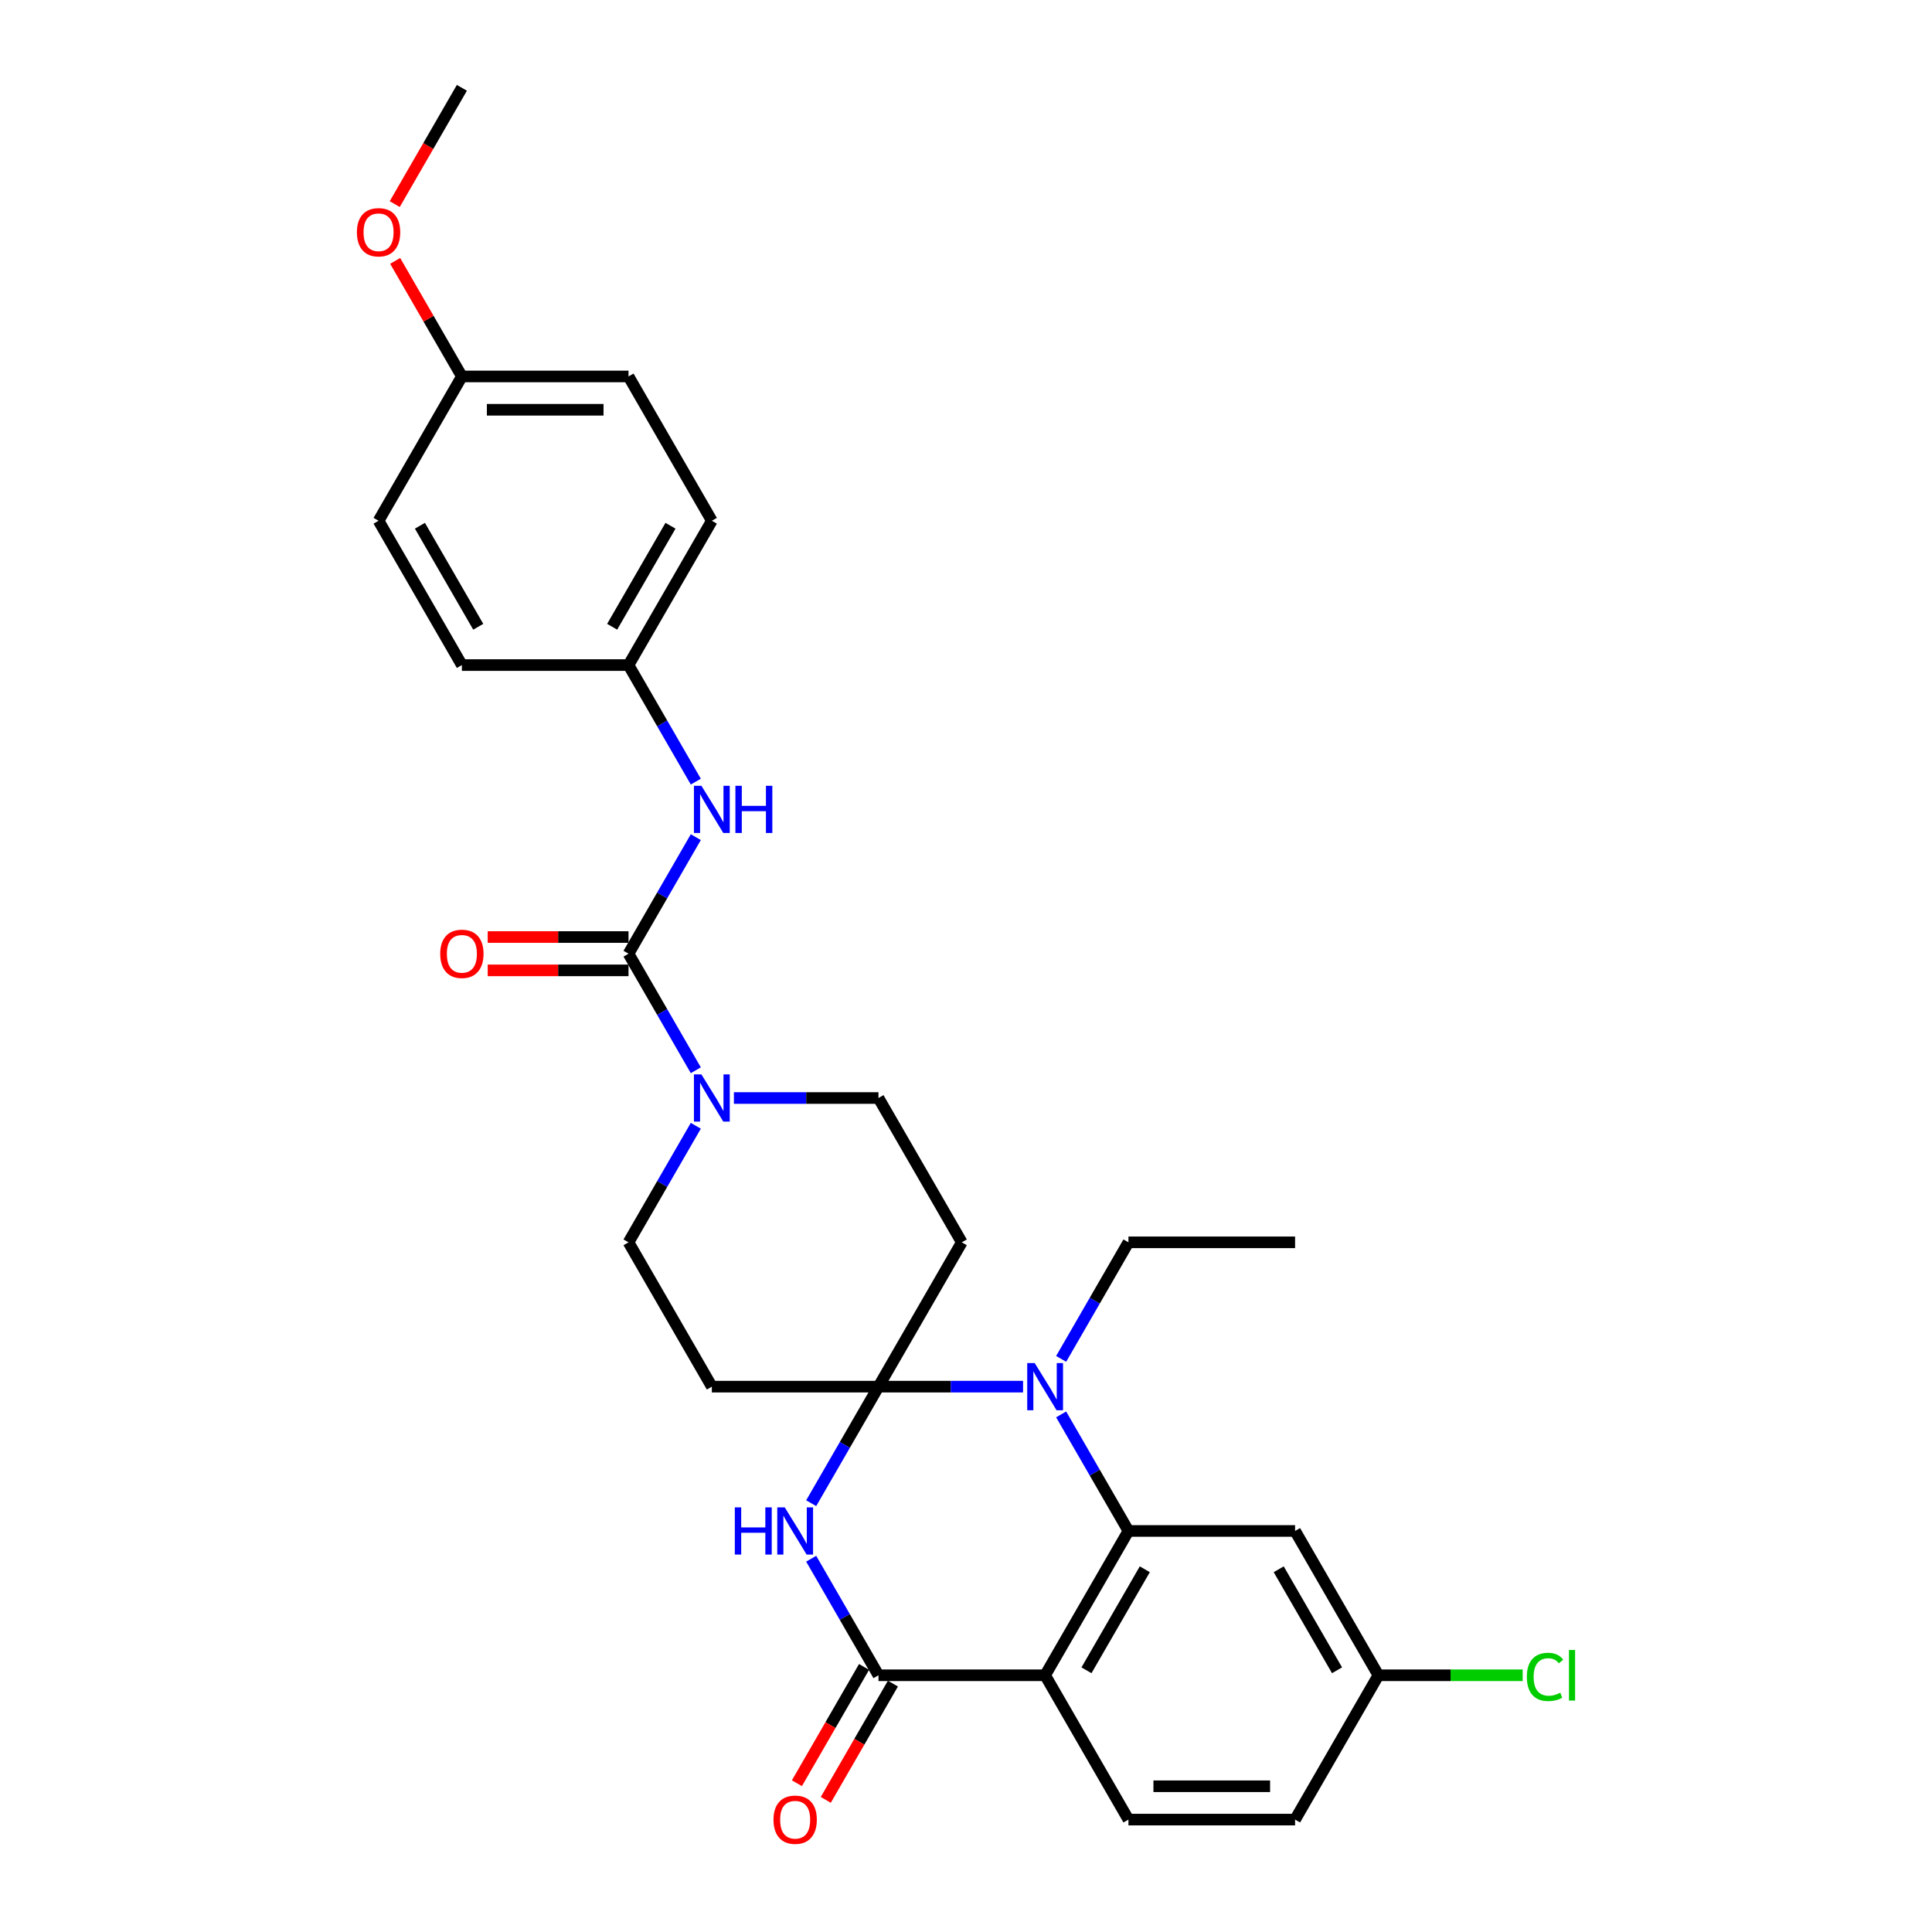 <?xml version='1.0' encoding='iso-8859-1'?>
<svg version='1.1' baseProfile='full'
              xmlns='http://www.w3.org/2000/svg'
                      xmlns:rdkit='http://www.rdkit.org/xml'
                      xmlns:xlink='http://www.w3.org/1999/xlink'
                  xml:space='preserve'
width='1000px' height='1000px' viewBox='0 0 1000 1000'>
<!-- END OF HEADER -->
<rect style='opacity:1.0;fill:#FFFFFF;stroke:none' width='1000' height='1000' x='0' y='0'> </rect>
<path class='bond-0' d='M 454.7,717.725 L 437.285,747.888' style='fill:none;fill-rule:evenodd;stroke:#000000;stroke-width:6px;stroke-linecap:butt;stroke-linejoin:miter;stroke-opacity:1' />
<path class='bond-0' d='M 437.285,747.888 L 419.87,778.052' style='fill:none;fill-rule:evenodd;stroke:#0000FF;stroke-width:6px;stroke-linecap:butt;stroke-linejoin:miter;stroke-opacity:1' />
<path class='bond-1' d='M 454.7,717.725 L 492.117,717.725' style='fill:none;fill-rule:evenodd;stroke:#000000;stroke-width:6px;stroke-linecap:butt;stroke-linejoin:miter;stroke-opacity:1' />
<path class='bond-1' d='M 492.117,717.725 L 529.533,717.725' style='fill:none;fill-rule:evenodd;stroke:#0000FF;stroke-width:6px;stroke-linecap:butt;stroke-linejoin:miter;stroke-opacity:1' />
<path class='bond-7' d='M 454.7,717.725 L 497.826,643.028' style='fill:none;fill-rule:evenodd;stroke:#000000;stroke-width:6px;stroke-linecap:butt;stroke-linejoin:miter;stroke-opacity:1' />
<path class='bond-8' d='M 454.7,717.725 L 368.448,717.725' style='fill:none;fill-rule:evenodd;stroke:#000000;stroke-width:6px;stroke-linecap:butt;stroke-linejoin:miter;stroke-opacity:1' />
<path class='bond-4' d='M 419.87,806.791 L 437.285,836.954' style='fill:none;fill-rule:evenodd;stroke:#0000FF;stroke-width:6px;stroke-linecap:butt;stroke-linejoin:miter;stroke-opacity:1' />
<path class='bond-4' d='M 437.285,836.954 L 454.7,867.118' style='fill:none;fill-rule:evenodd;stroke:#000000;stroke-width:6px;stroke-linecap:butt;stroke-linejoin:miter;stroke-opacity:1' />
<path class='bond-2' d='M 549.249,732.094 L 566.664,762.258' style='fill:none;fill-rule:evenodd;stroke:#0000FF;stroke-width:6px;stroke-linecap:butt;stroke-linejoin:miter;stroke-opacity:1' />
<path class='bond-2' d='M 566.664,762.258 L 584.079,792.421' style='fill:none;fill-rule:evenodd;stroke:#000000;stroke-width:6px;stroke-linecap:butt;stroke-linejoin:miter;stroke-opacity:1' />
<path class='bond-18' d='M 549.249,703.355 L 566.664,673.191' style='fill:none;fill-rule:evenodd;stroke:#0000FF;stroke-width:6px;stroke-linecap:butt;stroke-linejoin:miter;stroke-opacity:1' />
<path class='bond-18' d='M 566.664,673.191 L 584.079,643.028' style='fill:none;fill-rule:evenodd;stroke:#000000;stroke-width:6px;stroke-linecap:butt;stroke-linejoin:miter;stroke-opacity:1' />
<path class='bond-3' d='M 584.079,792.421 L 540.953,867.118' style='fill:none;fill-rule:evenodd;stroke:#000000;stroke-width:6px;stroke-linecap:butt;stroke-linejoin:miter;stroke-opacity:1' />
<path class='bond-3' d='M 592.549,812.251 L 562.361,864.539' style='fill:none;fill-rule:evenodd;stroke:#000000;stroke-width:6px;stroke-linecap:butt;stroke-linejoin:miter;stroke-opacity:1' />
<path class='bond-10' d='M 584.079,792.421 L 670.331,792.421' style='fill:none;fill-rule:evenodd;stroke:#000000;stroke-width:6px;stroke-linecap:butt;stroke-linejoin:miter;stroke-opacity:1' />
<path class='bond-11' d='M 540.953,867.118 L 584.079,941.815' style='fill:none;fill-rule:evenodd;stroke:#000000;stroke-width:6px;stroke-linecap:butt;stroke-linejoin:miter;stroke-opacity:1' />
<path class='bond-30' d='M 540.953,867.118 L 454.7,867.118' style='fill:none;fill-rule:evenodd;stroke:#000000;stroke-width:6px;stroke-linecap:butt;stroke-linejoin:miter;stroke-opacity:1' />
<path class='bond-14' d='M 447.231,862.805 L 429.856,892.9' style='fill:none;fill-rule:evenodd;stroke:#000000;stroke-width:6px;stroke-linecap:butt;stroke-linejoin:miter;stroke-opacity:1' />
<path class='bond-14' d='M 429.856,892.9 L 412.48,922.994' style='fill:none;fill-rule:evenodd;stroke:#FF0000;stroke-width:6px;stroke-linecap:butt;stroke-linejoin:miter;stroke-opacity:1' />
<path class='bond-14' d='M 462.17,871.431 L 444.795,901.525' style='fill:none;fill-rule:evenodd;stroke:#000000;stroke-width:6px;stroke-linecap:butt;stroke-linejoin:miter;stroke-opacity:1' />
<path class='bond-14' d='M 444.795,901.525 L 427.42,931.62' style='fill:none;fill-rule:evenodd;stroke:#FF0000;stroke-width:6px;stroke-linecap:butt;stroke-linejoin:miter;stroke-opacity:1' />
<path class='bond-5' d='M 325.322,493.635 L 342.737,523.798' style='fill:none;fill-rule:evenodd;stroke:#000000;stroke-width:6px;stroke-linecap:butt;stroke-linejoin:miter;stroke-opacity:1' />
<path class='bond-5' d='M 342.737,523.798 L 360.152,553.962' style='fill:none;fill-rule:evenodd;stroke:#0000FF;stroke-width:6px;stroke-linecap:butt;stroke-linejoin:miter;stroke-opacity:1' />
<path class='bond-9' d='M 325.322,493.635 L 342.737,463.471' style='fill:none;fill-rule:evenodd;stroke:#000000;stroke-width:6px;stroke-linecap:butt;stroke-linejoin:miter;stroke-opacity:1' />
<path class='bond-9' d='M 342.737,463.471 L 360.152,433.308' style='fill:none;fill-rule:evenodd;stroke:#0000FF;stroke-width:6px;stroke-linecap:butt;stroke-linejoin:miter;stroke-opacity:1' />
<path class='bond-15' d='M 325.322,485.009 L 288.88,485.009' style='fill:none;fill-rule:evenodd;stroke:#000000;stroke-width:6px;stroke-linecap:butt;stroke-linejoin:miter;stroke-opacity:1' />
<path class='bond-15' d='M 288.88,485.009 L 252.439,485.009' style='fill:none;fill-rule:evenodd;stroke:#FF0000;stroke-width:6px;stroke-linecap:butt;stroke-linejoin:miter;stroke-opacity:1' />
<path class='bond-15' d='M 325.322,502.26 L 288.88,502.26' style='fill:none;fill-rule:evenodd;stroke:#000000;stroke-width:6px;stroke-linecap:butt;stroke-linejoin:miter;stroke-opacity:1' />
<path class='bond-15' d='M 288.88,502.26 L 252.439,502.26' style='fill:none;fill-rule:evenodd;stroke:#FF0000;stroke-width:6px;stroke-linecap:butt;stroke-linejoin:miter;stroke-opacity:1' />
<path class='bond-6' d='M 360.152,582.701 L 342.737,612.864' style='fill:none;fill-rule:evenodd;stroke:#0000FF;stroke-width:6px;stroke-linecap:butt;stroke-linejoin:miter;stroke-opacity:1' />
<path class='bond-6' d='M 342.737,612.864 L 325.322,643.028' style='fill:none;fill-rule:evenodd;stroke:#000000;stroke-width:6px;stroke-linecap:butt;stroke-linejoin:miter;stroke-opacity:1' />
<path class='bond-29' d='M 379.868,568.331 L 417.284,568.331' style='fill:none;fill-rule:evenodd;stroke:#0000FF;stroke-width:6px;stroke-linecap:butt;stroke-linejoin:miter;stroke-opacity:1' />
<path class='bond-29' d='M 417.284,568.331 L 454.7,568.331' style='fill:none;fill-rule:evenodd;stroke:#000000;stroke-width:6px;stroke-linecap:butt;stroke-linejoin:miter;stroke-opacity:1' />
<path class='bond-13' d='M 497.826,643.028 L 454.7,568.331' style='fill:none;fill-rule:evenodd;stroke:#000000;stroke-width:6px;stroke-linecap:butt;stroke-linejoin:miter;stroke-opacity:1' />
<path class='bond-12' d='M 368.448,717.725 L 325.322,643.028' style='fill:none;fill-rule:evenodd;stroke:#000000;stroke-width:6px;stroke-linecap:butt;stroke-linejoin:miter;stroke-opacity:1' />
<path class='bond-17' d='M 360.152,404.568 L 342.737,374.405' style='fill:none;fill-rule:evenodd;stroke:#0000FF;stroke-width:6px;stroke-linecap:butt;stroke-linejoin:miter;stroke-opacity:1' />
<path class='bond-17' d='M 342.737,374.405 L 325.322,344.241' style='fill:none;fill-rule:evenodd;stroke:#000000;stroke-width:6px;stroke-linecap:butt;stroke-linejoin:miter;stroke-opacity:1' />
<path class='bond-16' d='M 670.331,792.421 L 713.457,867.118' style='fill:none;fill-rule:evenodd;stroke:#000000;stroke-width:6px;stroke-linecap:butt;stroke-linejoin:miter;stroke-opacity:1' />
<path class='bond-16' d='M 661.861,812.251 L 692.049,864.539' style='fill:none;fill-rule:evenodd;stroke:#000000;stroke-width:6px;stroke-linecap:butt;stroke-linejoin:miter;stroke-opacity:1' />
<path class='bond-31' d='M 584.079,941.815 L 670.331,941.815' style='fill:none;fill-rule:evenodd;stroke:#000000;stroke-width:6px;stroke-linecap:butt;stroke-linejoin:miter;stroke-opacity:1' />
<path class='bond-31' d='M 597.017,924.564 L 657.393,924.564' style='fill:none;fill-rule:evenodd;stroke:#000000;stroke-width:6px;stroke-linecap:butt;stroke-linejoin:miter;stroke-opacity:1' />
<path class='bond-19' d='M 713.457,867.118 L 670.331,941.815' style='fill:none;fill-rule:evenodd;stroke:#000000;stroke-width:6px;stroke-linecap:butt;stroke-linejoin:miter;stroke-opacity:1' />
<path class='bond-21' d='M 713.457,867.118 L 750.796,867.118' style='fill:none;fill-rule:evenodd;stroke:#000000;stroke-width:6px;stroke-linecap:butt;stroke-linejoin:miter;stroke-opacity:1' />
<path class='bond-21' d='M 750.796,867.118 L 788.134,867.118' style='fill:none;fill-rule:evenodd;stroke:#00CC00;stroke-width:6px;stroke-linecap:butt;stroke-linejoin:miter;stroke-opacity:1' />
<path class='bond-22' d='M 325.322,344.241 L 239.07,344.241' style='fill:none;fill-rule:evenodd;stroke:#000000;stroke-width:6px;stroke-linecap:butt;stroke-linejoin:miter;stroke-opacity:1' />
<path class='bond-23' d='M 325.322,344.241 L 368.448,269.545' style='fill:none;fill-rule:evenodd;stroke:#000000;stroke-width:6px;stroke-linecap:butt;stroke-linejoin:miter;stroke-opacity:1' />
<path class='bond-23' d='M 316.851,324.412 L 347.04,272.124' style='fill:none;fill-rule:evenodd;stroke:#000000;stroke-width:6px;stroke-linecap:butt;stroke-linejoin:miter;stroke-opacity:1' />
<path class='bond-28' d='M 584.079,643.028 L 670.331,643.028' style='fill:none;fill-rule:evenodd;stroke:#000000;stroke-width:6px;stroke-linecap:butt;stroke-linejoin:miter;stroke-opacity:1' />
<path class='bond-20' d='M 239.07,194.848 L 325.322,194.848' style='fill:none;fill-rule:evenodd;stroke:#000000;stroke-width:6px;stroke-linecap:butt;stroke-linejoin:miter;stroke-opacity:1' />
<path class='bond-20' d='M 252.007,212.098 L 312.384,212.098' style='fill:none;fill-rule:evenodd;stroke:#000000;stroke-width:6px;stroke-linecap:butt;stroke-linejoin:miter;stroke-opacity:1' />
<path class='bond-26' d='M 239.07,194.848 L 221.804,164.943' style='fill:none;fill-rule:evenodd;stroke:#000000;stroke-width:6px;stroke-linecap:butt;stroke-linejoin:miter;stroke-opacity:1' />
<path class='bond-26' d='M 221.804,164.943 L 204.539,135.038' style='fill:none;fill-rule:evenodd;stroke:#FF0000;stroke-width:6px;stroke-linecap:butt;stroke-linejoin:miter;stroke-opacity:1' />
<path class='bond-32' d='M 239.07,194.848 L 195.943,269.545' style='fill:none;fill-rule:evenodd;stroke:#000000;stroke-width:6px;stroke-linecap:butt;stroke-linejoin:miter;stroke-opacity:1' />
<path class='bond-24' d='M 239.07,344.241 L 195.943,269.545' style='fill:none;fill-rule:evenodd;stroke:#000000;stroke-width:6px;stroke-linecap:butt;stroke-linejoin:miter;stroke-opacity:1' />
<path class='bond-24' d='M 247.54,324.412 L 217.352,272.124' style='fill:none;fill-rule:evenodd;stroke:#000000;stroke-width:6px;stroke-linecap:butt;stroke-linejoin:miter;stroke-opacity:1' />
<path class='bond-25' d='M 368.448,269.545 L 325.322,194.848' style='fill:none;fill-rule:evenodd;stroke:#000000;stroke-width:6px;stroke-linecap:butt;stroke-linejoin:miter;stroke-opacity:1' />
<path class='bond-27' d='M 204.319,105.644 L 221.695,75.549' style='fill:none;fill-rule:evenodd;stroke:#FF0000;stroke-width:6px;stroke-linecap:butt;stroke-linejoin:miter;stroke-opacity:1' />
<path class='bond-27' d='M 221.695,75.549 L 239.07,45.455' style='fill:none;fill-rule:evenodd;stroke:#000000;stroke-width:6px;stroke-linecap:butt;stroke-linejoin:miter;stroke-opacity:1' />
<path  class='atom-1' d='M 380.334 780.208
L 383.646 780.208
L 383.646 790.593
L 396.135 790.593
L 396.135 780.208
L 399.447 780.208
L 399.447 804.635
L 396.135 804.635
L 396.135 793.353
L 383.646 793.353
L 383.646 804.635
L 380.334 804.635
L 380.334 780.208
' fill='#0000FF'/>
<path  class='atom-1' d='M 406.175 780.208
L 414.179 793.146
Q 414.972 794.422, 416.249 796.734
Q 417.526 799.045, 417.595 799.183
L 417.595 780.208
L 420.838 780.208
L 420.838 804.635
L 417.491 804.635
L 408.9 790.489
Q 407.9 788.833, 406.83 786.936
Q 405.795 785.038, 405.485 784.452
L 405.485 804.635
L 402.311 804.635
L 402.311 780.208
L 406.175 780.208
' fill='#0000FF'/>
<path  class='atom-2' d='M 535.553 705.511
L 543.557 718.449
Q 544.351 719.726, 545.627 722.037
Q 546.904 724.349, 546.973 724.487
L 546.973 705.511
L 550.216 705.511
L 550.216 729.938
L 546.869 729.938
L 538.279 715.793
Q 537.278 714.137, 536.209 712.239
Q 535.174 710.341, 534.863 709.755
L 534.863 729.938
L 531.689 729.938
L 531.689 705.511
L 535.553 705.511
' fill='#0000FF'/>
<path  class='atom-7' d='M 363.049 556.118
L 371.053 569.056
Q 371.846 570.332, 373.123 572.644
Q 374.399 574.955, 374.468 575.093
L 374.468 556.118
L 377.712 556.118
L 377.712 580.545
L 374.365 580.545
L 365.774 566.399
Q 364.774 564.743, 363.704 562.846
Q 362.669 560.948, 362.359 560.362
L 362.359 580.545
L 359.185 580.545
L 359.185 556.118
L 363.049 556.118
' fill='#0000FF'/>
<path  class='atom-10' d='M 363.049 406.725
L 371.053 419.662
Q 371.846 420.939, 373.123 423.251
Q 374.399 425.562, 374.468 425.7
L 374.468 406.725
L 377.712 406.725
L 377.712 431.151
L 374.365 431.151
L 365.774 417.006
Q 364.774 415.35, 363.704 413.452
Q 362.669 411.555, 362.359 410.968
L 362.359 431.151
L 359.185 431.151
L 359.185 406.725
L 363.049 406.725
' fill='#0000FF'/>
<path  class='atom-10' d='M 380.644 406.725
L 383.956 406.725
L 383.956 417.109
L 396.446 417.109
L 396.446 406.725
L 399.758 406.725
L 399.758 431.151
L 396.446 431.151
L 396.446 419.869
L 383.956 419.869
L 383.956 431.151
L 380.644 431.151
L 380.644 406.725
' fill='#0000FF'/>
<path  class='atom-15' d='M 400.361 941.884
Q 400.361 936.018, 403.259 932.741
Q 406.158 929.463, 411.574 929.463
Q 416.991 929.463, 419.889 932.741
Q 422.787 936.018, 422.787 941.884
Q 422.787 947.818, 419.854 951.199
Q 416.922 954.545, 411.574 954.545
Q 406.192 954.545, 403.259 951.199
Q 400.361 947.852, 400.361 941.884
M 411.574 951.785
Q 415.3 951.785, 417.301 949.301
Q 419.337 946.783, 419.337 941.884
Q 419.337 937.088, 417.301 934.673
Q 415.3 932.223, 411.574 932.223
Q 407.848 932.223, 405.812 934.638
Q 403.811 937.053, 403.811 941.884
Q 403.811 946.817, 405.812 949.301
Q 407.848 951.785, 411.574 951.785
' fill='#FF0000'/>
<path  class='atom-16' d='M 227.857 493.704
Q 227.857 487.838, 230.755 484.561
Q 233.653 481.283, 239.07 481.283
Q 244.486 481.283, 247.384 484.561
Q 250.282 487.838, 250.282 493.704
Q 250.282 499.638, 247.35 503.019
Q 244.417 506.365, 239.07 506.365
Q 233.687 506.365, 230.755 503.019
Q 227.857 499.672, 227.857 493.704
M 239.07 503.605
Q 242.796 503.605, 244.797 501.121
Q 246.832 498.603, 246.832 493.704
Q 246.832 488.908, 244.797 486.493
Q 242.796 484.043, 239.07 484.043
Q 235.343 484.043, 233.308 486.458
Q 231.307 488.873, 231.307 493.704
Q 231.307 498.637, 233.308 501.121
Q 235.343 503.605, 239.07 503.605
' fill='#FF0000'/>
<path  class='atom-22' d='M 790.291 867.963
Q 790.291 861.891, 793.12 858.717
Q 795.983 855.508, 801.4 855.508
Q 806.437 855.508, 809.128 859.062
L 806.851 860.925
Q 804.885 858.337, 801.4 858.337
Q 797.708 858.337, 795.742 860.822
Q 793.81 863.271, 793.81 867.963
Q 793.81 872.793, 795.811 875.277
Q 797.846 877.761, 801.78 877.761
Q 804.471 877.761, 807.61 876.14
L 808.576 878.728
Q 807.3 879.556, 805.368 880.039
Q 803.436 880.522, 801.296 880.522
Q 795.983 880.522, 793.12 877.278
Q 790.291 874.035, 790.291 867.963
' fill='#00CC00'/>
<path  class='atom-22' d='M 812.095 854.025
L 815.269 854.025
L 815.269 880.211
L 812.095 880.211
L 812.095 854.025
' fill='#00CC00'/>
<path  class='atom-27' d='M 184.731 120.22
Q 184.731 114.355, 187.629 111.077
Q 190.527 107.8, 195.943 107.8
Q 201.36 107.8, 204.258 111.077
Q 207.156 114.355, 207.156 120.22
Q 207.156 126.154, 204.224 129.535
Q 201.291 132.882, 195.943 132.882
Q 190.561 132.882, 187.629 129.535
Q 184.731 126.189, 184.731 120.22
M 195.943 130.122
Q 199.67 130.122, 201.671 127.638
Q 203.706 125.119, 203.706 120.22
Q 203.706 115.425, 201.671 113.01
Q 199.67 110.56, 195.943 110.56
Q 192.217 110.56, 190.182 112.975
Q 188.181 115.39, 188.181 120.22
Q 188.181 125.154, 190.182 127.638
Q 192.217 130.122, 195.943 130.122
' fill='#FF0000'/>
</svg>
